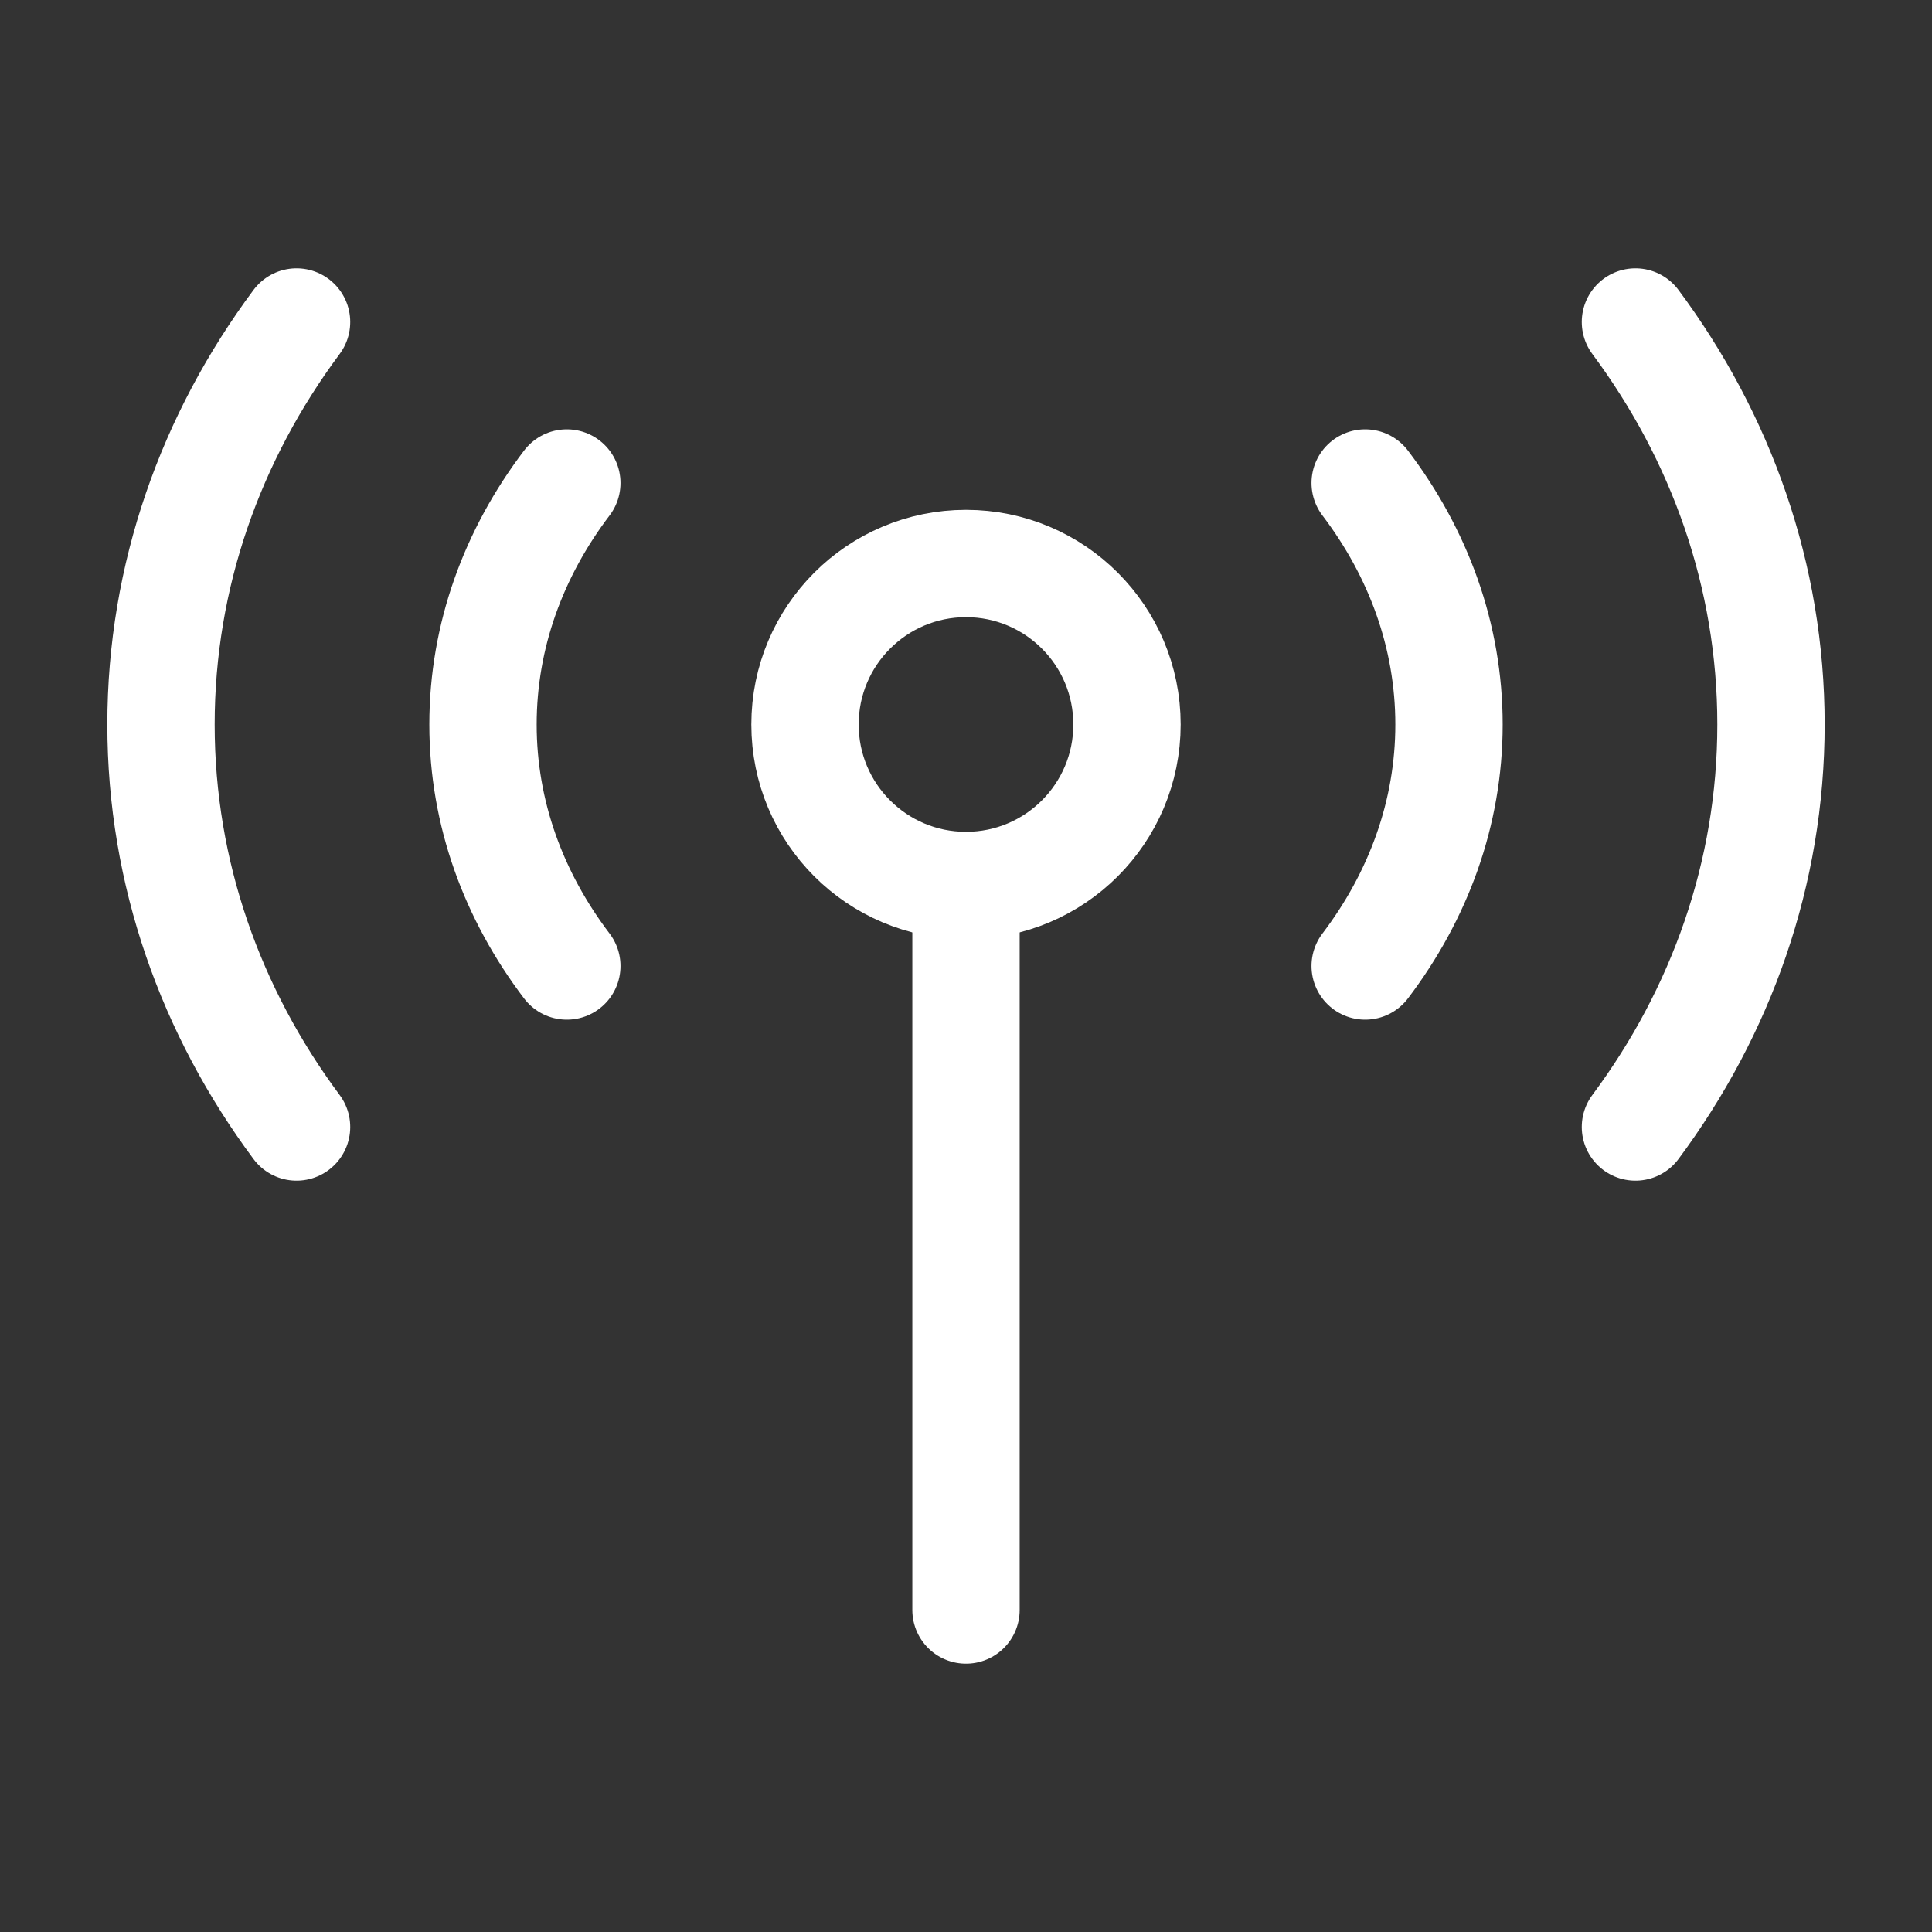 <svg xmlns="http://www.w3.org/2000/svg" width="36" height="36" viewBox="0 0 36 36" fill="none"><rect x="0" y="0" width="36" height="36" fill="#333333" stroke="none"/><path d="M18 16.5L18 30" stroke="white" stroke-width="2" stroke-linecap="round"/><path d="M21 13.5C21 15.157 19.657 16.5 18 16.5C16.343 16.5 15 15.157 15 13.5C15 11.843 16.343 10.5 18 10.5C19.657 10.5 21 11.843 21 13.5Z" stroke="white" stroke-width="2"/><path d="M25.438 9C26.428 10.304 27 11.847 27 13.5C27 15.153 26.428 16.696 25.438 18M10.562 9C9.572 10.304 9 11.847 9 13.5C9 15.153 9.572 16.696 10.562 18" stroke="white" stroke-width="2" stroke-linecap="round" stroke-linejoin="round"/><path d="M30.474 6C32.069 8.145 33 10.725 33 13.5C33 16.275 32.069 18.855 30.474 21M5.526 6C3.931 8.145 3 10.725 3 13.5C3 16.275 3.931 18.855 5.526 21" stroke="white" stroke-width="2" stroke-linecap="round" stroke-linejoin="round"/></svg>